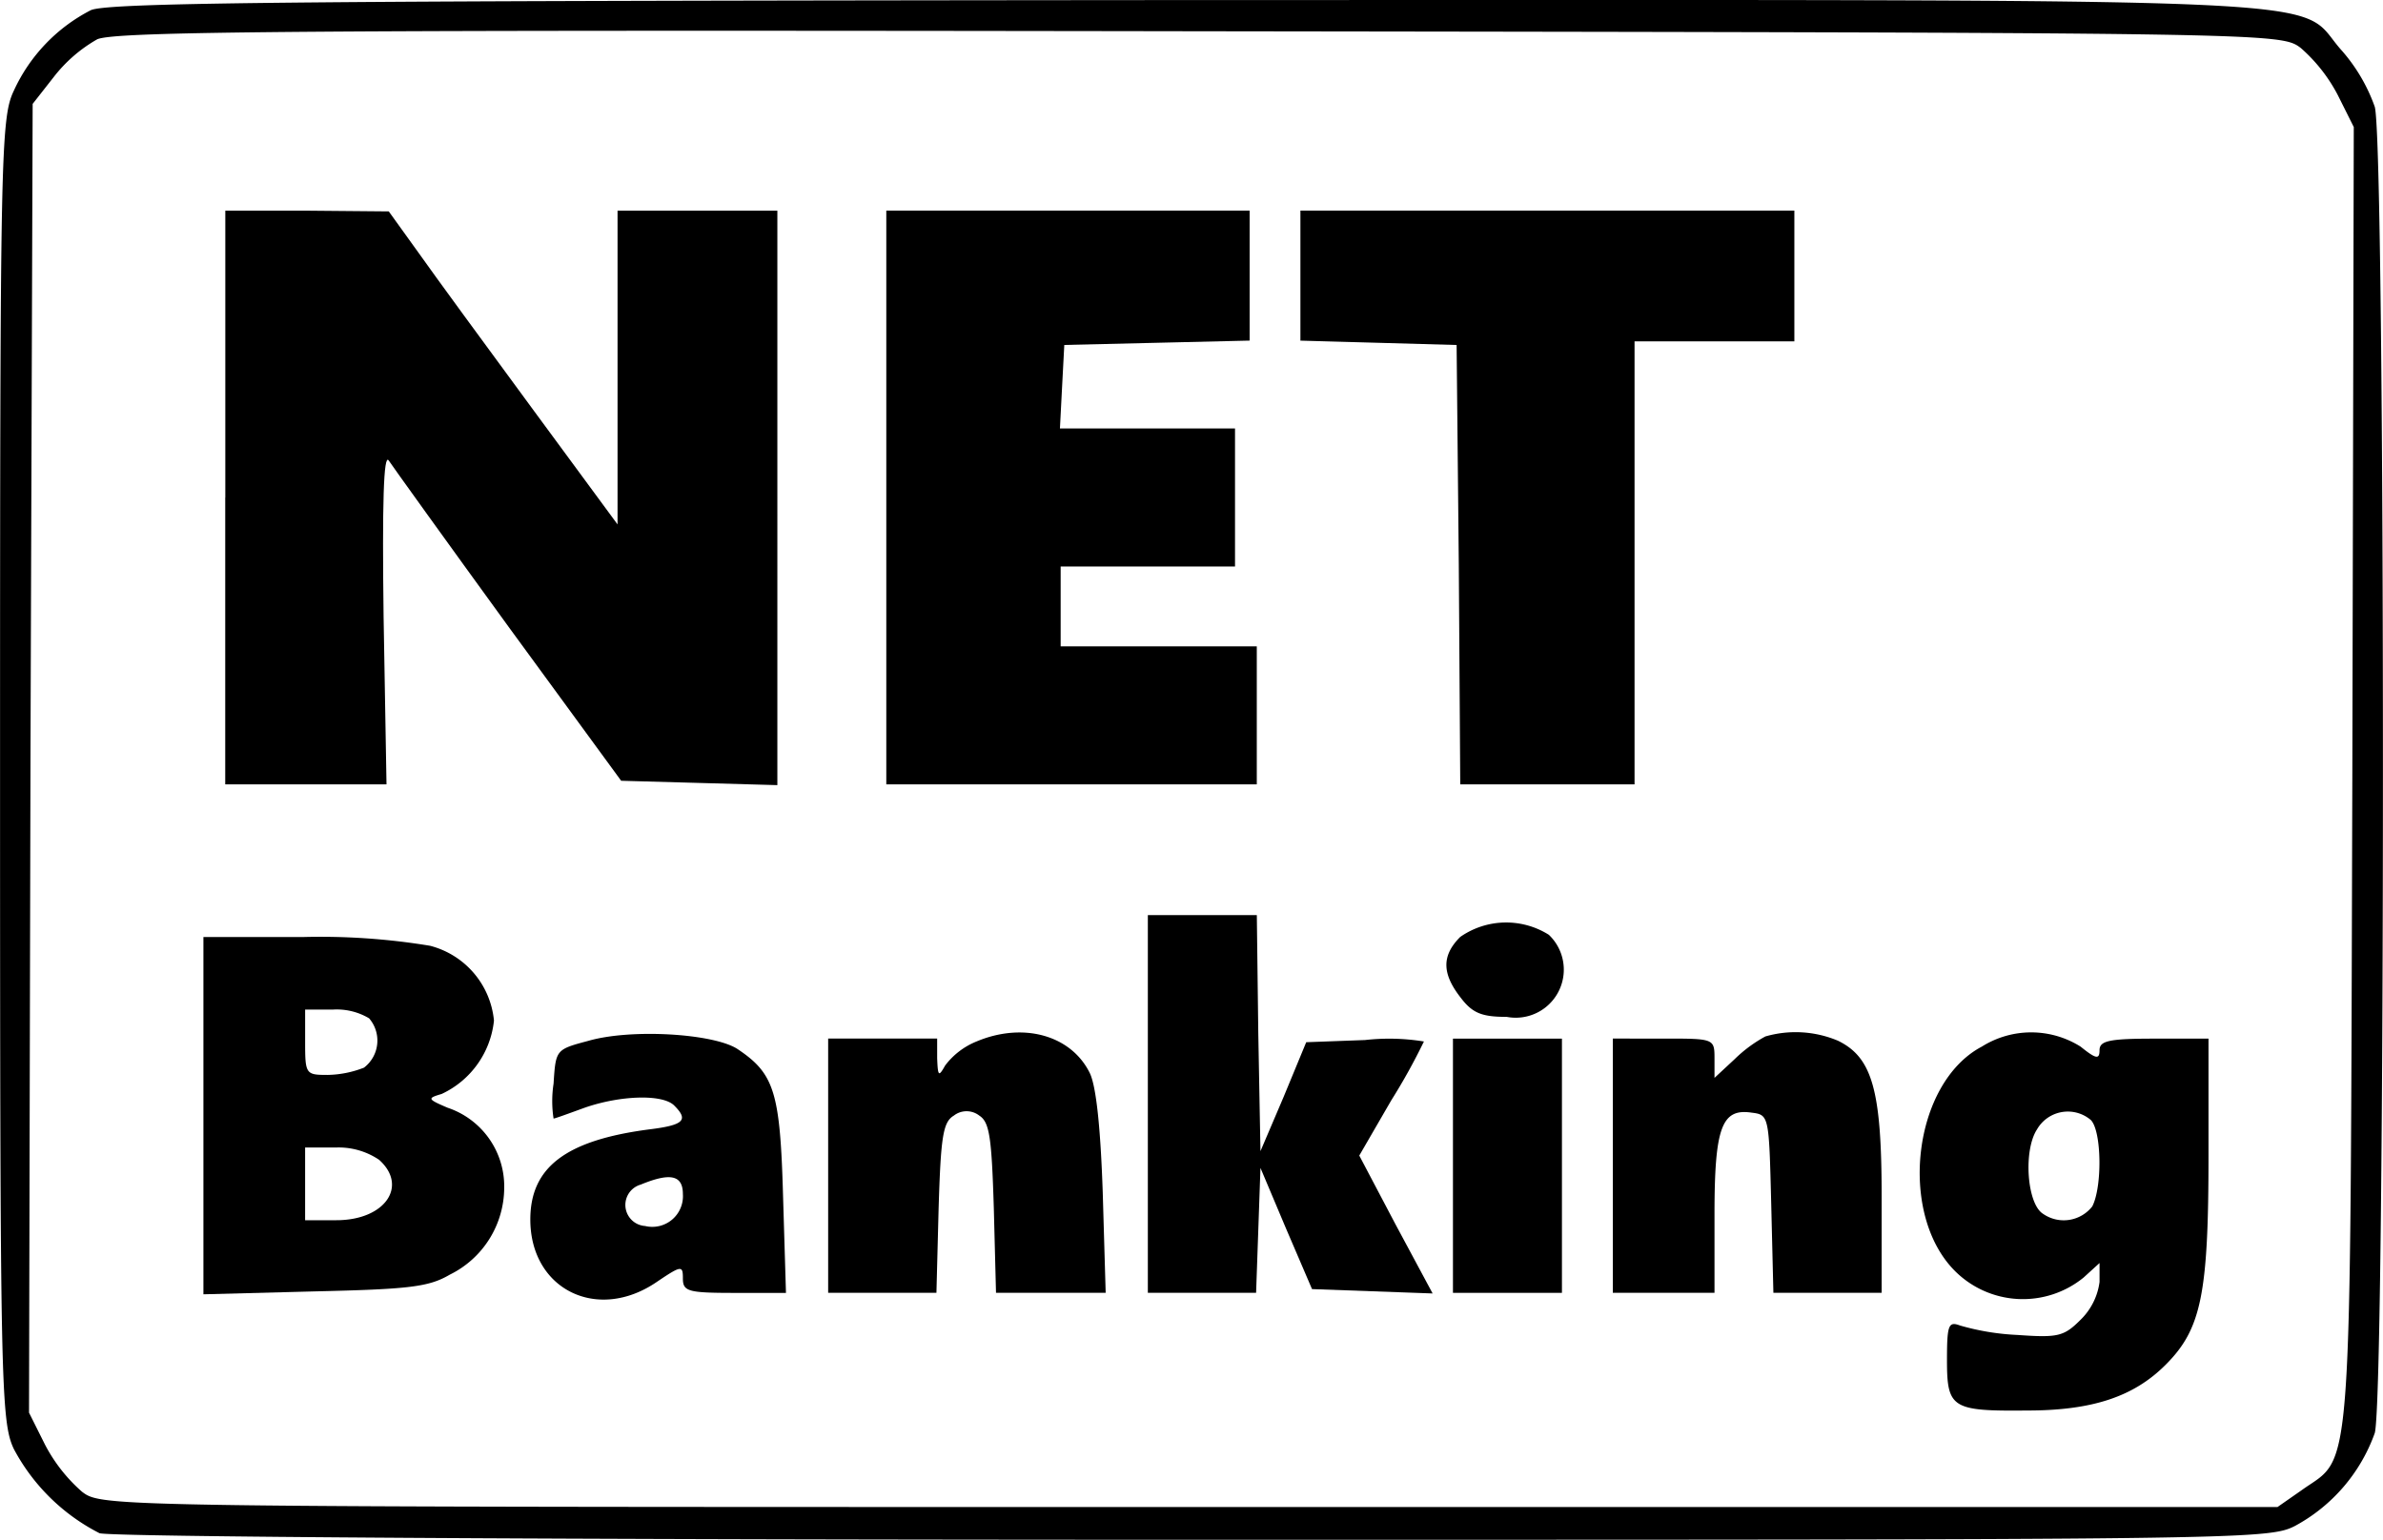 <svg xmlns="http://www.w3.org/2000/svg" width="121.271" height="78.38" viewBox="0 0 121.271 78.38"><g transform="translate(0)"><g transform="translate(0 0)"><path d="M14.621-327.155a8.652,8.652,0,0,0-3.918,4.1c-.666,1.4-.7,3.253-.7,34.568,0,31.2.037,33.163.7,34.568a10.164,10.164,0,0,0,4.362,4.289c.554.184,22.663.333,55.6.333,53.422,0,54.753,0,56.121-.7a8.685,8.685,0,0,0,4.066-4.732c.554-1.959.554-65.585,0-67.508a8.79,8.79,0,0,0-1.663-2.846c-2.552-2.81,2.55-2.588-58.635-2.588C25.934-327.636,15.508-327.562,14.621-327.155Zm112.464,1.922a8.262,8.262,0,0,1,1.886,2.4l.813,1.626-.074,33.089c-.111,36.785.037,34.42-2.588,36.305l-1.22.85H70.557c-55.271,0-55.345,0-56.381-.776a8.263,8.263,0,0,1-1.886-2.4l-.813-1.627.074-33.31.111-33.31,1.072-1.367a7.468,7.468,0,0,1,2.218-1.923c.962-.407,10.389-.48,56.121-.407C125.9-326.009,126.051-326.009,127.085-325.233Z" transform="translate(-10 327.674)"/><path d="M102.62-226.418v14.6h8.207l-.148-8.54c-.074-5.768,0-8.318.259-7.948.222.333,2.958,4.141,6.1,8.467L122.769-212l3.993.111,3.956.111V-241.02h-8.133v15.971l-4.326-5.878c-2.366-3.216-4.991-6.8-5.8-7.948l-1.516-2.107-4.141-.037h-4.178v14.6Z" transform="translate(-91.158 251.743)"/><path d="M374.48-226.435v14.6h18.854v-7.024h-9.981v-4.066h8.873v-7.025h-8.91l.111-2.145.111-2.107,4.732-.111,4.7-.111v-6.618H374.48Z" transform="translate(-329.376 251.761)"/><path d="M544.78-237.694v3.29l3.993.111,3.956.111.111,11.166.074,11.2h8.87v-22.552h8.133v-6.655H544.78Z" transform="translate(-478.602 251.743)"/><path d="M482.04,58.381v9.613h5.509l.111-3.179.111-3.18,1.294,3.069,1.33,3.1,3.069.111,3.069.111-1.886-3.512L492.8,61.007l1.627-2.81A31.123,31.123,0,0,0,496.09,55.2a10.972,10.972,0,0,0-2.995-.074l-2.995.111-1.146,2.773-1.183,2.773-.111-6.027-.074-5.989H482.04Z" transform="translate(-423.626 -2.186)"/><path d="M605.523,52.514c-.962.962-.924,1.886.037,3.106.591.776,1.073.962,2.329.962a2.447,2.447,0,0,0,2.144-4.178A4.081,4.081,0,0,0,605.523,52.514Z" transform="translate(-531.213 -4.821)"/><path d="M93.65,66.825V75.92l5.657-.148c4.806-.111,5.805-.222,6.877-.85a4.947,4.947,0,0,0,2.773-4.4,4.221,4.221,0,0,0-2.883-4.1c-1.036-.444-1.036-.48-.3-.7a4.651,4.651,0,0,0,2.662-3.735,4.361,4.361,0,0,0-3.253-3.808,34.213,34.213,0,0,0-6.507-.444H93.65Zm8.43-4.955a1.733,1.733,0,0,1-.259,2.513,5.3,5.3,0,0,1-1.849.37c-1.109,0-1.146-.037-1.146-1.663V61.428h1.4A3.213,3.213,0,0,1,102.08,61.871Zm.517,7.21c1.479,1.33.3,3.069-2.182,3.069h-1.59v-3.7h1.553A3.679,3.679,0,0,1,102.6,69.08Z" transform="translate(-83.298 -10.037)"/><path d="M231.048,97.958c-1.663.444-1.663.444-1.775,2.182a5.849,5.849,0,0,0,0,1.775c.074,0,.776-.259,1.59-.554,1.812-.629,3.956-.7,4.548-.111.74.739.517,1-1.294,1.22-4.215.554-6.027,1.923-6.027,4.585,0,3.549,3.4,5.249,6.432,3.179,1.257-.85,1.332-.85,1.332-.184s.259.74,2.625.74H241.1l-.148-4.916c-.148-5.324-.443-6.248-2.329-7.505C237.407,97.588,233.229,97.33,231.048,97.958Zm4.806,7.8a1.56,1.56,0,0,1-1.923,1.626,1.075,1.075,0,0,1-.222-2.107C235.225,104.65,235.854,104.8,235.854,105.759Z" transform="translate(-201.102 -44.978)"/><path d="M358.114,97.489a3.767,3.767,0,0,0-1.59,1.22c-.333.592-.37.554-.407-.37v-1H350.57V110.28h5.51l.111-4.289c.111-3.66.221-4.4.776-4.732a1.055,1.055,0,0,1,1.294,0c.517.333.629,1.072.74,4.732l.111,4.289h5.581l-.149-5.1c-.111-3.29-.333-5.435-.666-6.1C362.92,97.156,360.48,96.492,358.114,97.489Z" transform="translate(-308.425 -44.473)"/><path d="M681.013,97.1a6.989,6.989,0,0,0-1.553,1.146l-1.035.962v-1c0-1-.037-1-2.588-1H673.25v12.939h5.175v-3.993c0-4.436.37-5.4,1.886-5.176.887.111.887.148,1,4.621l.111,4.548h5.509v-4.916c0-5.4-.48-7.061-2.219-7.912A5.554,5.554,0,0,0,681.013,97.1Z" transform="translate(-591.174 -44.342)"/><path d="M802.618,97.741c-3.512,1.849-4.288,8.5-1.367,11.423a4.892,4.892,0,0,0,6.544.333l.813-.74v.962a3.279,3.279,0,0,1-.962,1.923c-.85.85-1.146.924-3.216.776a12.513,12.513,0,0,1-2.92-.48c-.591-.222-.666-.037-.666,1.775,0,2.44.259,2.588,4.066,2.552,3.328,0,5.435-.7,7.061-2.329,1.812-1.812,2.182-3.586,2.182-10.647V97.335h-2.773c-2.292,0-2.773.111-2.773.592s-.184.443-.962-.184A4.717,4.717,0,0,0,802.618,97.741Zm5.545,3.735c.554.554.591,3.4.074,4.4a1.845,1.845,0,0,1-2.513.37c-.813-.517-1-3.216-.3-4.289A1.809,1.809,0,0,1,808.163,101.476Z" transform="translate(-701.762 -44.466)"/><path d="M607.51,106.03v6.47h5.546V99.56H607.51Z" transform="translate(-533.569 -46.691)"/></g></g></svg>